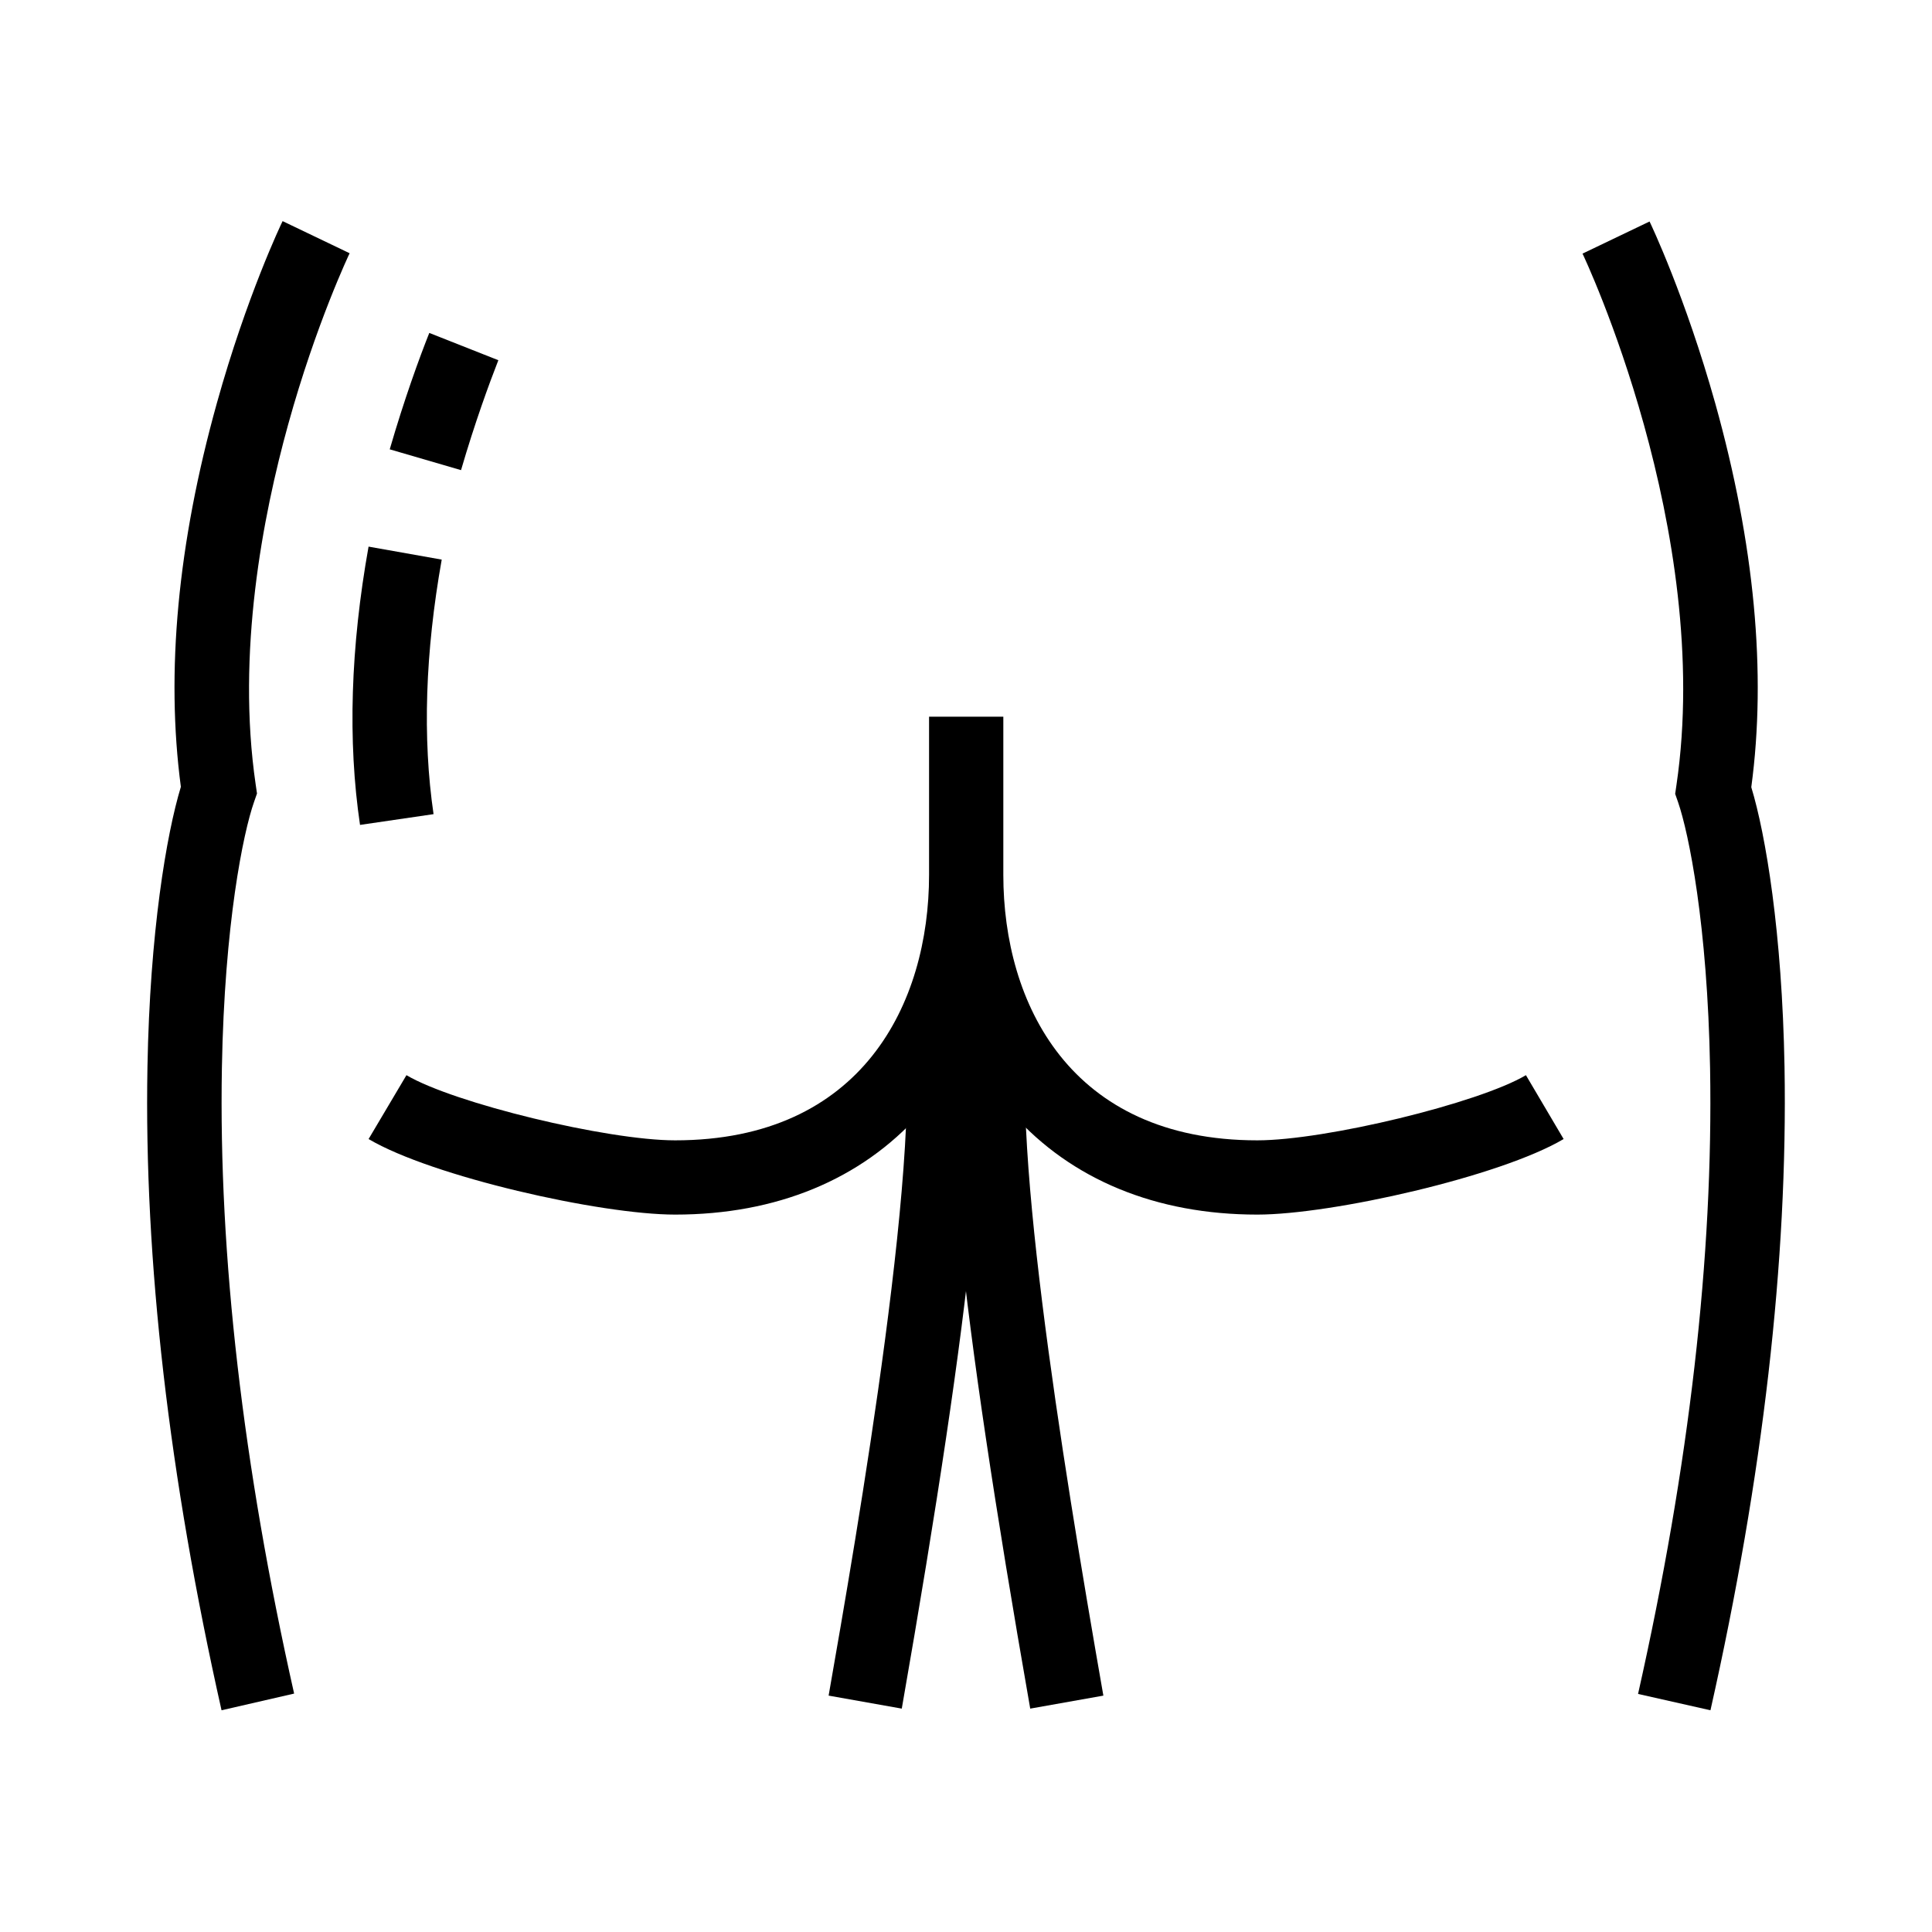 <?xml version="1.0" encoding="UTF-8"?>
<!-- Uploaded to: ICON Repo, www.svgrepo.com, Generator: ICON Repo Mixer Tools -->
<svg fill="#000000" width="800px" height="800px" version="1.1" viewBox="144 144 512 512" xmlns="http://www.w3.org/2000/svg">
 <g>
  <path d="m382.98 596.8-19.387-3.445c7.184-41.082 26.273-150.16 19.285-181.16l19.188-4.328c5.512 24.453-0.195 80.934-19.086 188.93z"/>
  <path d="m202.71 597.24c-13.926-61.895-20.566-119.26-19.633-170.53 0.641-35.621 5.019-61.551 8.855-74.195-4.035-30.309-0.836-64.5 9.543-101.7 7.871-28.242 17.023-47.43 17.418-48.215l17.762 8.512c-0.098 0.195-8.906 18.695-16.285 45.363-6.742 24.305-13.727 60.566-8.609 95.449l0.344 2.363-0.789 2.262c-2.856 8.168-7.824 32.227-8.512 70.406-0.887 49.691 5.559 105.48 19.141 165.86z"/>
  <path d="m266.18 268.59-18.895-5.512c3.887-13.383 7.824-24.156 10.48-30.848l18.301 7.231c-2.461 6.301-6.199 16.484-9.887 29.129z"/>
  <path d="m239.41 362.61c-3.297-22.238-2.508-47.086 2.262-73.75l19.387 3.445c-4.379 24.602-5.117 47.281-2.164 67.453z"/>
  <path d="m417.02 596.8c-18.895-107.85-24.602-164.33-19.09-188.88l19.188 4.328c-6.25 27.895 8.02 116.75 19.285 181.11z"/>
  <path d="m477.2 465.88c-26.812 0-49.297-9.25-64.895-26.766-4.82-5.41-8.906-11.562-12.25-18.352-3.297 6.742-7.379 12.941-12.25 18.352-15.645 17.516-38.082 26.766-64.895 26.766-19.828 0-64.453-10.086-81.23-20.023l10.035-16.926c12.547 7.43 53.137 17.27 71.191 17.27 49.645 0 67.305-36.359 67.305-70.355v-41.918h19.68v41.918c0 33.996 17.664 70.355 67.305 70.355 18.055 0 58.648-9.84 71.191-17.27l9.988 16.926c-16.773 9.938-61.398 20.023-81.176 20.023z"/>
  <path d="m597.29 597.24-19.188-4.328c13.578-60.32 19.973-116.16 19.086-165.86-0.688-38.129-5.656-62.238-8.461-70.406l-0.789-2.262 0.344-2.363c9.891-67.355-24.551-140.12-24.895-140.81l17.762-8.512c0.395 0.789 9.496 19.977 17.418 48.215 10.383 37.195 13.629 71.391 9.543 101.7 3.836 12.594 8.168 38.523 8.809 74.145 0.887 51.223-5.707 108.59-19.629 170.48z"/>
 </g>
</svg>